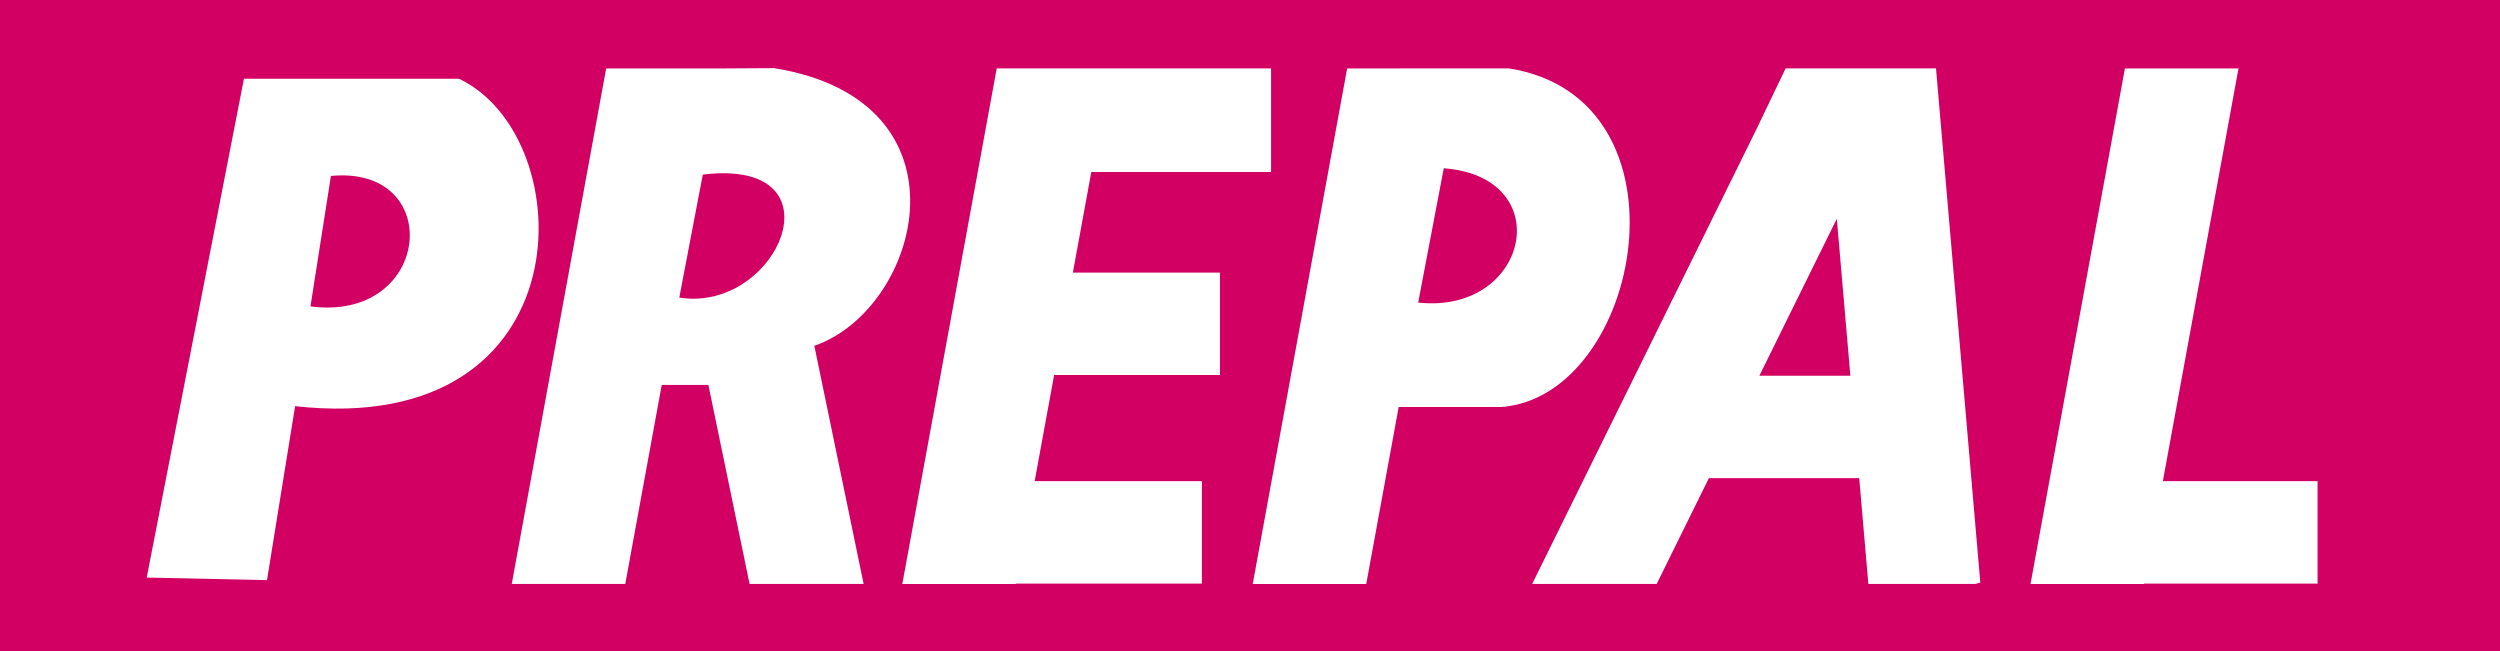 <?xml version="1.0" encoding="UTF-8" standalone="no"?>
<!-- Created with Inkscape (http://www.inkscape.org/) -->

<svg
   xmlns:dc="http://purl.org/dc/elements/1.1/"
   xmlns:cc="http://creativecommons.org/ns#"
   xmlns:rdf="http://www.w3.org/1999/02/22-rdf-syntax-ns#"
   xmlns:svg="http://www.w3.org/2000/svg"
   xmlns="http://www.w3.org/2000/svg"
   xmlns:sodipodi="http://sodipodi.sourceforge.net/DTD/sodipodi-0.dtd"
   xmlns:inkscape="http://www.inkscape.org/namespaces/inkscape"
   width="49.249mm"
   height="12.829mm"
   viewBox="0 0 174.504 45.457"
   id="svg2"
   version="1.1"
   inkscape:version="0.91 r13725"
   sodipodi:docname="PREPAL (logo).svg">
  <rect x="0" y="0" width="174.504" height="45.457" fill="#333333" stroke="none"/>
  <defs
     id="defs4" />
  <sodipodi:namedview
     id="base"
     pagecolor="#ffffff"
     bordercolor="#666666"
     borderopacity="1.0"
     inkscape:pageopacity="0.0"
     inkscape:pageshadow="2"
     inkscape:zoom="0.98994949"
     inkscape:cx="115.02125"
     inkscape:cy="151.36174"
     inkscape:document-units="px"
     inkscape:current-layer="layer1"
     showgrid="false"
     fit-margin-top="0"
     fit-margin-left="0"
     fit-margin-right="0"
     fit-margin-bottom="0"
     inkscape:window-width="1366"
     inkscape:window-height="705"
     inkscape:window-x="-8"
     inkscape:window-y="-8"
     inkscape:window-maximized="1" />
  <g
     inkscape:label="Capa 1"
     inkscape:groupmode="layer"
     id="layer1"
     transform="translate(-242.437,-384.904)">
    <g
       id="g3646">
      <path
         id="rect3642"
         d="m 242.437,384.904 174.504,0 0,45.457 -174.504,0 z"
         style="fill:#d20062;fill-opacity:1;stroke:none"
         inkscape:connector-curvature="0" />
      <path
         id="path3347"
         d="m 259.465,390.398 -6.787,34.82 8.395,0.18 1.963,-12.143 c 20.367,2.271 20.053,-18.799 11.43,-22.857 l -15,0 z m 6.797,6.748 c 7.226,-0.053 6.058,10.23 -2.154,9.145 l 1.428,-9.107 c 0.251,-0.024 0.493,-0.035 0.727,-0.037 z"
         style="fill:#ffffff;fill-rule:evenodd;stroke:none;stroke-width:1px;stroke-linecap:butt;stroke-linejoin:miter;stroke-opacity:1"
         inkscape:connector-curvature="0" />
      <path
         id="rect3351"
         d="m 296.467,389.66 -3.791,0.023 -7.928,0 -6.59,35.979 7.924,0 2.545,-13.887 3.256,0 2.875,13.887 7.961,0 -3.441,-16.621 c 7.444,-2.572 11.319,-17.101 -2.811,-19.381 z M 293.18,397 c 7.62,0.204 3.157,9.7 -3.328,8.676 l 1.641,-8.586 c 0.618,-0.075 1.179,-0.103 1.688,-0.09 z"
         style="fill:#ffffff;stroke:none;stroke-width:0.906"
         inkscape:connector-curvature="0" />
      <path
         id="rect3351-2"
         d="m 312.01,389.678 -6.59,35.988 7.924,0 0.006,-0.027 12.98,0 0,-7.15 -11.672,0 1.359,-7.408 11.574,0 0,-7.148 -10.266,0 1.287,-7.025 12.547,0 0,-7.229 -16.77,0 0,0.002 -2.381,-0.002 z"
         style="fill:#ffffff;stroke:none;stroke-width:0.906"
         inkscape:connector-curvature="0" />
      <path
         id="rect3351-26"
         d="m 340.168,389.678 0,0.004 -3.699,0.002 -6.59,35.982 7.924,0 2.264,-12.352 7.174,0 c 9.804,-0.765 13.682,-21.539 0.52,-23.637 l -3.363,0 -4.229,0 z m 3.047,6.971 c 8.027,0.606 5.942,10.221 -1.787,9.375 l 1.787,-9.375 z"
         style="fill:#ffffff;stroke:none;stroke-width:0.906"
         inkscape:connector-curvature="0" />
      <path
         id="rect3351-6"
         d="m 390.76,389.684 -6.59,35.982 7.924,0 0.006,-0.027 12.107,0 0,-7.15 -10.799,0 5.279,-28.805 -7.928,0 z"
         style="fill:#ffffff;stroke:none;stroke-width:0.906"
         inkscape:connector-curvature="0" />
      <path
         id="rect3351-26-1"
         d="m 367.076,389.678 -2.027,4.227 -15.664,31.758 8.691,0 3.645,-7.385 10.492,0 0.637,7.385 7.473,0 0.342,-0.094 -3.092,-35.891 -10.496,0 z m 3.574,10.496 0.945,10.955 -6.35,0 5.404,-10.955 z"
         style="fill:#ffffff;stroke:none;stroke-width:0.906"
         inkscape:connector-curvature="0" />
    </g>
  </g>
</svg>
